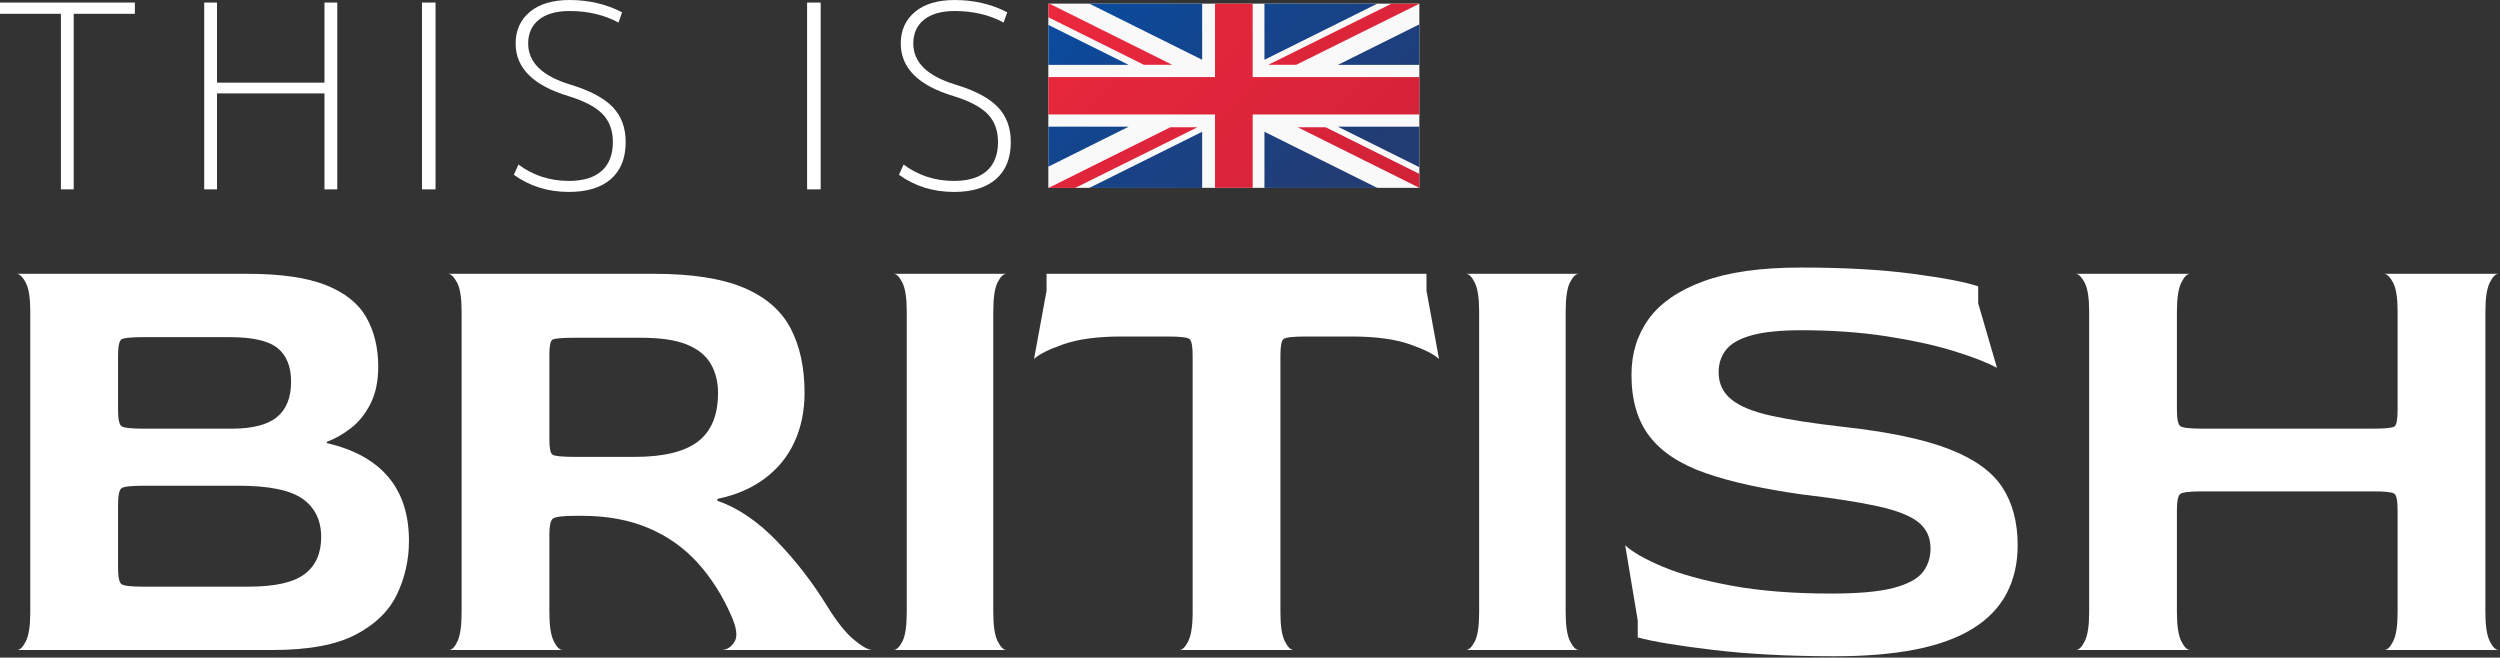 <?xml version="1.0" encoding="UTF-8" standalone="no"?>
<svg xmlns="http://www.w3.org/2000/svg" xmlns:xlink="http://www.w3.org/1999/xlink" xmlns:serif="http://www.serif.com/" width="100%" height="100%" viewBox="0 0 422 111" version="1.1" xml:space="preserve" style="fill-rule:evenodd;clip-rule:evenodd;stroke-linejoin:round;stroke-miterlimit:2;">
  <rect x="0" y="0" width="422" height="111" fill="#333333" stroke="none"/>
  <g id="Laag-1" serif:id="Laag 1">
    <path d="M0,0.431l0,1.901l10.281,0l0,29.632l2.16,0l0,-29.632l10.324,0l0,-1.901l-22.765,0Z" style="fill:#fff;fill-rule:nonzero;"></path>
    <path d="M54.773,0.431l0,13.521l-18.143,0l0,-13.521l-2.16,0l0,31.533l2.16,0l0,-16.198l18.143,0l0,16.198l2.16,0l0,-31.533l-2.16,0Z" style="fill:#fff;fill-rule:nonzero;"></path>
    <rect x="71.23" y="0.432" width="2.29" height="31.533" style="fill:#fff;"></rect>
    <path d="M96.154,1.858c-2.218,0 -3.939,0.482 -5.162,1.447c-1.225,0.965 -1.836,2.31 -1.836,4.039c0,3.168 2.347,5.471 7.041,6.911c3.34,1.009 5.745,2.275 7.214,3.801c1.469,1.527 2.203,3.5 2.203,5.918c0,2.707 -0.828,4.789 -2.484,6.242c-1.657,1.454 -4.025,2.182 -7.106,2.182c-3.514,0 -6.609,-0.965 -9.287,-2.895l0.778,-1.728c2.476,1.844 5.313,2.765 8.509,2.765c2.42,0 4.262,-0.562 5.529,-1.685c1.267,-1.123 1.901,-2.749 1.901,-4.881c0,-1.929 -0.57,-3.491 -1.706,-4.687c-1.138,-1.195 -3.046,-2.209 -5.724,-3.044c-5.99,-1.786 -8.985,-4.752 -8.985,-8.899c0,-2.218 0.8,-3.996 2.397,-5.335c1.599,-1.34 3.838,-2.008 6.718,-2.008c3.225,0 6.177,0.691 8.855,2.073l-0.605,1.728c-2.419,-1.296 -5.17,-1.944 -8.25,-1.944" style="fill:#fff;fill-rule:nonzero;"></path>
    <rect x="136.238" y="0.432" width="2.29" height="31.533" style="fill:#fff;"></rect>
    <path d="M161.163,1.858c-2.218,0 -3.939,0.482 -5.162,1.447c-1.225,0.965 -1.836,2.31 -1.836,4.039c0,3.168 2.347,5.471 7.041,6.911c3.34,1.009 5.745,2.275 7.214,3.801c1.469,1.527 2.203,3.5 2.203,5.918c0,2.707 -0.828,4.789 -2.484,6.242c-1.657,1.454 -4.025,2.182 -7.106,2.182c-3.514,0 -6.609,-0.965 -9.287,-2.895l0.778,-1.728c2.476,1.844 5.313,2.765 8.509,2.765c2.419,0 4.262,-0.562 5.529,-1.685c1.267,-1.123 1.901,-2.749 1.901,-4.881c0,-1.929 -0.57,-3.491 -1.706,-4.687c-1.138,-1.195 -3.046,-2.209 -5.724,-3.044c-5.99,-1.786 -8.985,-4.752 -8.985,-8.899c0,-2.218 0.8,-3.996 2.397,-5.335c1.599,-1.34 3.838,-2.008 6.718,-2.008c3.225,0 6.177,0.691 8.855,2.073l-0.605,1.728c-2.419,-1.296 -5.17,-1.944 -8.25,-1.944" style="fill:#fff;fill-rule:nonzero;"></path>
    <path d="M24.159,99.028l17.78,0c4.444,0 7.602,-0.704 9.471,-2.117c1.869,-1.41 2.805,-3.491 2.805,-6.243c0,-2.821 -1.041,-4.974 -3.122,-6.456c-2.082,-1.482 -5.698,-2.222 -10.847,-2.222l-15.98,0c-2.117,0 -3.371,0.143 -3.758,0.423c-0.388,0.283 -0.582,1.235 -0.582,2.858l0,10.583c0,1.552 0.194,2.47 0.582,2.751c0.387,0.283 1.604,0.423 3.651,0.423m0.107,-26.668l14.815,0c3.528,0 6.085,-0.652 7.674,-1.959c1.587,-1.304 2.38,-3.296 2.38,-5.979c0,-2.54 -0.759,-4.426 -2.275,-5.661c-1.519,-1.234 -4.216,-1.853 -8.096,-1.853l-14.498,0c-2.117,0 -3.371,0.124 -3.758,0.371c-0.388,0.248 -0.582,1.182 -0.582,2.804l0,9.101c0,1.554 0.194,2.471 0.582,2.752c0.387,0.282 1.641,0.424 3.758,0.424m-21.378,37.357c0.493,0 0.987,-0.492 1.482,-1.481c0.492,-0.988 0.74,-2.609 0.74,-4.868l0,-50.799c0,-2.256 -0.248,-3.863 -0.74,-4.815c-0.495,-0.952 -0.989,-1.464 -1.482,-1.534l38.945,0c5.572,0 9.965,0.635 13.176,1.904c3.21,1.27 5.485,3.088 6.826,5.45c1.339,2.366 2.01,5.133 2.01,8.308c0,2.47 -0.441,4.569 -1.322,6.297c-0.883,1.73 -1.995,3.106 -3.334,4.128c-1.341,1.023 -2.682,1.782 -4.021,2.275l0,0.212c4.585,1.057 8.042,2.963 10.371,5.714c2.328,2.752 3.493,6.35 3.493,10.795c0,3.174 -0.672,6.175 -2.012,8.996c-1.341,2.822 -3.668,5.098 -6.984,6.825c-3.318,1.731 -7.974,2.593 -13.97,2.593l-43.178,0Z" style="fill:#fff;fill-rule:nonzero;"></path>
    <path d="M97.075,77.122l10.053,0c4.868,0 8.431,-0.864 10.69,-2.593c2.256,-1.729 3.386,-4.462 3.386,-8.202c0,-1.905 -0.423,-3.562 -1.27,-4.974c-0.847,-1.41 -2.206,-2.487 -4.075,-3.228c-1.87,-0.741 -4.428,-1.111 -7.672,-1.111l-11.112,0c-2.188,0 -3.458,0.106 -3.81,0.318c-0.353,0.211 -0.53,1.023 -0.53,2.434l0,14.498c0,1.412 0.177,2.241 0.53,2.487c0.352,0.249 1.622,0.371 3.81,0.371m-21.272,32.595c0.492,0 0.969,-0.492 1.429,-1.482c0.458,-0.987 0.688,-2.609 0.688,-4.868l0,-50.798c0,-2.257 -0.248,-3.863 -0.741,-4.815c-0.494,-0.952 -0.989,-1.464 -1.481,-1.534l34.711,0c6.35,0 11.377,0.777 15.081,2.328c3.704,1.552 6.349,3.827 7.938,6.825c1.587,3.001 2.381,6.652 2.381,10.954c0,3.034 -0.567,5.786 -1.694,8.255c-1.129,2.47 -2.804,4.534 -5.027,6.191c-2.222,1.658 -4.886,2.804 -7.99,3.439l0,0.317c3.456,1.202 6.79,3.458 10.001,6.774c3.209,3.317 6.049,6.984 8.519,11.006c1.622,2.611 3.104,4.482 4.445,5.609c1.339,1.129 2.363,1.729 3.069,1.799l-25.188,0c0.847,-0.07 1.536,-0.545 2.064,-1.429c0.529,-0.88 0.334,-2.344 -0.582,-4.391c-1.482,-3.388 -3.37,-6.35 -5.661,-8.89c-2.294,-2.54 -5.064,-4.498 -8.308,-5.873c-3.246,-1.377 -6.985,-2.064 -11.218,-2.064l-1.164,0c-2.188,0 -3.458,0.176 -3.81,0.528c-0.353,0.355 -0.53,1.236 -0.53,2.646l0,13.123c0,2.259 0.247,3.881 0.742,4.868c0.492,0.99 0.987,1.482 1.481,1.482l-19.155,0Z" style="fill:#fff;fill-rule:nonzero;"></path>
    <path d="M150.837,109.717c0.492,0 0.987,-0.477 1.482,-1.429c0.492,-0.952 0.74,-2.592 0.74,-4.921l0,-50.798c0,-2.257 -0.248,-3.88 -0.74,-4.868c-0.495,-0.987 -0.99,-1.481 -1.482,-1.481l19.049,0c-0.495,0 -0.989,0.475 -1.482,1.428c-0.494,0.953 -0.74,2.63 -0.74,5.027l0,50.692c0,2.259 0.246,3.881 0.74,4.868c0.493,0.99 0.987,1.482 1.482,1.482l-19.049,0Z" style="fill:#fff;fill-rule:nonzero;"></path>
    <path d="M199.094,109.717c0.492,0 0.987,-0.492 1.482,-1.482c0.492,-0.987 0.741,-2.609 0.741,-4.868l0,-43.389c0,-1.552 -0.177,-2.469 -0.529,-2.753c-0.355,-0.28 -1.587,-0.423 -3.705,-0.423l-7.725,0c-4.093,0 -7.391,0.442 -9.895,1.323c-2.506,0.883 -4.146,1.711 -4.921,2.487l2.117,-11.536l0,-2.856l64.132,0l0,2.856l2.117,11.536c-0.778,-0.776 -2.418,-1.604 -4.921,-2.487c-2.506,-0.881 -5.804,-1.323 -9.895,-1.323l-7.621,0c-2.187,0 -3.456,0.143 -3.809,0.423c-0.354,0.284 -0.529,1.201 -0.529,2.753l0,43.389c0,2.259 0.246,3.881 0.74,4.868c0.494,0.99 0.987,1.482 1.482,1.482l-19.261,0Z" style="fill:#fff;fill-rule:nonzero;"></path>
    <path d="M247.457,109.717c0.492,0 0.987,-0.477 1.482,-1.429c0.492,-0.952 0.74,-2.592 0.74,-4.921l0,-50.798c0,-2.257 -0.248,-3.88 -0.74,-4.868c-0.495,-0.987 -0.99,-1.481 -1.482,-1.481l19.049,0c-0.495,0 -0.989,0.475 -1.482,1.428c-0.494,0.953 -0.74,2.63 -0.74,5.027l0,50.692c0,2.259 0.246,3.881 0.74,4.868c0.493,0.99 0.987,1.482 1.482,1.482l-19.049,0Z" style="fill:#fff;fill-rule:nonzero;"></path>
    <path d="M309.683,110.776c-7.691,0 -14.499,-0.354 -20.425,-1.059c-5.927,-0.704 -10.197,-1.411 -12.806,-2.116l0,-2.858l-2.117,-12.7c1.2,1.13 3.298,2.329 6.297,3.599c2.999,1.269 6.896,2.346 11.695,3.228c4.797,0.882 10.405,1.322 16.827,1.322c4.585,0 8.078,-0.317 10.477,-0.952c2.397,-0.635 4.038,-1.517 4.921,-2.646c0.881,-1.127 1.323,-2.469 1.323,-4.021c0,-1.834 -0.672,-3.298 -2.011,-4.393c-1.341,-1.092 -3.598,-1.992 -6.774,-2.698c-3.174,-0.705 -7.444,-1.375 -12.804,-2.01c-6.634,-0.917 -12.084,-2.117 -16.352,-3.598c-4.269,-1.482 -7.426,-3.546 -9.471,-6.192c-2.047,-2.646 -3.069,-6.12 -3.069,-10.424c0,-3.598 0.968,-6.737 2.91,-9.419c1.94,-2.681 5.009,-4.797 9.207,-6.35c4.197,-1.551 9.684,-2.328 16.457,-2.328c7.337,0 13.652,0.354 18.944,1.059c5.291,0.705 8.958,1.412 11.005,2.116l0,2.857l3.176,10.901c-1.694,-0.916 -4.146,-1.868 -7.356,-2.858c-3.211,-0.987 -7.002,-1.816 -11.376,-2.486c-4.375,-0.67 -9.138,-1.006 -14.287,-1.006c-3.529,0 -6.315,0.283 -8.361,0.846c-2.047,0.567 -3.492,1.377 -4.339,2.434c-0.846,1.059 -1.269,2.329 -1.269,3.811c0,1.904 0.722,3.44 2.169,4.603c1.445,1.164 3.704,2.082 6.772,2.752c3.069,0.671 7.074,1.288 12.012,1.852c7.689,0.847 13.669,2.1 17.939,3.757c4.268,1.659 7.266,3.81 8.995,6.456c1.728,2.645 2.592,5.91 2.592,9.788c0,3.034 -0.618,5.733 -1.851,8.096c-1.235,2.365 -3.122,4.34 -5.662,5.927c-2.54,1.587 -5.751,2.77 -9.631,3.546c-3.881,0.775 -8.466,1.164 -13.757,1.164" style="fill:#fff;fill-rule:nonzero;"></path>
    <path d="M350.426,109.717c0.492,0 0.987,-0.492 1.482,-1.482c0.492,-0.987 0.74,-2.609 0.74,-4.868l0,-50.798c0,-2.257 -0.248,-3.863 -0.74,-4.815c-0.495,-0.952 -0.99,-1.464 -1.482,-1.534l19.261,0c-0.495,0 -0.989,0.494 -1.482,1.481c-0.494,0.988 -0.741,2.646 -0.741,4.974l0,16.509c0,1.554 0.194,2.471 0.582,2.752c0.387,0.282 1.641,0.423 3.757,0.423l28.68,0c2.116,0 3.35,-0.122 3.704,-0.37c0.352,-0.246 0.529,-1.181 0.529,-2.805l0,-16.615c0,-2.257 -0.248,-3.863 -0.74,-4.815c-0.495,-0.952 -0.99,-1.464 -1.482,-1.534l19.261,0c-0.495,0 -0.989,0.494 -1.482,1.481c-0.494,0.988 -0.74,2.646 -0.74,4.974l0,50.692c0,2.259 0.246,3.881 0.74,4.868c0.493,0.99 0.987,1.482 1.482,1.482l-19.261,0c0.492,0 0.987,-0.492 1.482,-1.482c0.492,-0.987 0.74,-2.609 0.74,-4.868l0,-17.249c0,-1.623 -0.195,-2.558 -0.582,-2.806c-0.388,-0.245 -1.605,-0.37 -3.651,-0.37l-28.68,0c-2.116,0 -3.37,0.143 -3.757,0.423c-0.388,0.283 -0.582,1.201 -0.582,2.753l0,17.249c0,2.259 0.247,3.881 0.741,4.868c0.493,0.99 0.987,1.482 1.482,1.482l-19.261,0Z" style="fill:#fff;fill-rule:nonzero;"></path>
    <rect x="176.958" y="0.613" width="62.629" height="31.094" style="fill:#f8f9f8;"></rect>
    <path d="M205.094,0.614l0,12.399l-28.136,-0l0,6.308l28.136,-0l0,12.386l6.357,-0l0,-12.386l28.136,0l0,-6.308l-28.136,0l0,-12.399l-6.357,0Z" style="fill:url(#_Linear1);fill-rule:nonzero;"></path>
    <path d="M219.05,21.482l20.537,10.225l0,-2.355l-15.818,-7.87l-4.719,0Z" style="fill:url(#_Linear2);fill-rule:nonzero;"></path>
    <path d="M176.958,0.614l0,2.299l16.125,8.024l4.786,-0l-20.734,-10.323l-0.177,-0Z" style="fill:url(#_Linear3);fill-rule:nonzero;"></path>
    <path d="M197.553,21.482l-20.555,10.237l4.496,0l20.632,-10.237l-4.573,0Z" style="fill:url(#_Linear4);fill-rule:nonzero;"></path>
    <path d="M234.901,0.614l-20.818,10.323l4.722,0l20.782,-10.312l0,-0.011l-4.686,0Z" style="fill:url(#_Linear5);fill-rule:nonzero;"></path>
    <path d="M176.958,10.952l13.567,0l-13.567,-6.751l0,6.751Z" style="fill:url(#_Linear6);fill-rule:nonzero;"></path>
    <path d="M183.874,0.614l19.05,9.477l0,-9.477l-19.05,0Z" style="fill:url(#_Linear7);fill-rule:nonzero;"></path>
    <path d="M225.836,10.952l13.751,0l0,-6.843l-13.751,6.843Z" style="fill:url(#_Linear8);fill-rule:nonzero;"></path>
    <path d="M213.438,0.614l-0,9.477l19.048,-9.477l-19.048,0Z" style="fill:url(#_Linear9);fill-rule:nonzero;"></path>
    <path d="M176.958,21.382l0,6.751l13.567,-6.751l-13.567,0Z" style="fill:url(#_Linear10);fill-rule:nonzero;"></path>
    <path d="M183.874,31.719l19.05,0l0,-9.477l-19.05,9.477Z" style="fill:url(#_Linear11);fill-rule:nonzero;"></path>
    <path d="M225.836,21.382l13.751,6.842l0,-6.842l-13.751,-0Z" style="fill:url(#_Linear12);fill-rule:nonzero;"></path>
    <path d="M213.438,31.719l19.048,0l-19.048,-9.477l-0,9.477Z" style="fill:url(#_Linear13);fill-rule:nonzero;"></path>
  </g>
  <defs>
    <linearGradient id="_Linear1" x1="0" y1="0" x2="1" y2="0" gradientUnits="userSpaceOnUse" gradientTransform="matrix(52.619,52.619,-52.619,52.619,178.112,-13.994)">
      <stop offset="0" style="stop-color:#ee293e;stop-opacity:1"></stop>
      <stop offset="1" style="stop-color:#d22238;stop-opacity:1"></stop>
    </linearGradient>
    <linearGradient id="_Linear2" x1="0" y1="0" x2="1" y2="0" gradientUnits="userSpaceOnUse" gradientTransform="matrix(48.724,48.724,-48.724,48.724,186.247,-17.654)">
      <stop offset="0" style="stop-color:#ee293e;stop-opacity:1"></stop>
      <stop offset="1" style="stop-color:#d22238;stop-opacity:1"></stop>
    </linearGradient>
    <linearGradient id="_Linear3" x1="0" y1="0" x2="1" y2="0" gradientUnits="userSpaceOnUse" gradientTransform="matrix(48.752,48.752,-48.752,48.752,174.53,-5.959)">
      <stop offset="0" style="stop-color:#ee293e;stop-opacity:1"></stop>
      <stop offset="1" style="stop-color:#d22238;stop-opacity:1"></stop>
    </linearGradient>
    <linearGradient id="_Linear4" x1="0" y1="0" x2="1" y2="0" gradientUnits="userSpaceOnUse" gradientTransform="matrix(70.968,70.968,-70.968,70.968,151.96,-11.001)">
      <stop offset="0" style="stop-color:#ee293e;stop-opacity:1"></stop>
      <stop offset="1" style="stop-color:#d22238;stop-opacity:1"></stop>
    </linearGradient>
    <linearGradient id="_Linear5" x1="0" y1="0" x2="1" y2="0" gradientUnits="userSpaceOnUse" gradientTransform="matrix(70.69,70.69,-70.69,70.69,183.309,-37.751)">
      <stop offset="0" style="stop-color:#ee293e;stop-opacity:1"></stop>
      <stop offset="1" style="stop-color:#d22238;stop-opacity:1"></stop>
    </linearGradient>
    <linearGradient id="_Linear6" x1="0" y1="0" x2="1" y2="0" gradientUnits="userSpaceOnUse" gradientTransform="matrix(39.878,39.878,-39.878,39.878,174.288,1.498)">
      <stop offset="0" style="stop-color:#084ca1;stop-opacity:1"></stop>
      <stop offset="1" style="stop-color:#223c74;stop-opacity:1"></stop>
    </linearGradient>
    <linearGradient id="_Linear7" x1="0" y1="0" x2="1" y2="0" gradientUnits="userSpaceOnUse" gradientTransform="matrix(39.879,39.879,-39.879,39.879,185.007,-7.778)">
      <stop offset="0" style="stop-color:#084ca1;stop-opacity:1"></stop>
      <stop offset="1" style="stop-color:#223c74;stop-opacity:1"></stop>
    </linearGradient>
    <linearGradient id="_Linear8" x1="0" y1="0" x2="1" y2="0" gradientUnits="userSpaceOnUse" gradientTransform="matrix(44.413,44.413,-44.413,44.413,199.023,-26.158)">
      <stop offset="0" style="stop-color:#084ca1;stop-opacity:1"></stop>
      <stop offset="1" style="stop-color:#223c74;stop-opacity:1"></stop>
    </linearGradient>
    <linearGradient id="_Linear9" x1="0" y1="0" x2="1" y2="0" gradientUnits="userSpaceOnUse" gradientTransform="matrix(44.413,44.413,-44.413,44.413,197.006,-20.603)">
      <stop offset="0" style="stop-color:#084ca1;stop-opacity:1"></stop>
      <stop offset="1" style="stop-color:#223c74;stop-opacity:1"></stop>
    </linearGradient>
    <linearGradient id="_Linear10" x1="0" y1="0" x2="1" y2="0" gradientUnits="userSpaceOnUse" gradientTransform="matrix(44.413,44.413,-44.413,44.413,164.14,5.155)">
      <stop offset="0" style="stop-color:#084ca1;stop-opacity:1"></stop>
      <stop offset="1" style="stop-color:#223c74;stop-opacity:1"></stop>
    </linearGradient>
    <linearGradient id="_Linear11" x1="0" y1="0" x2="1" y2="0" gradientUnits="userSpaceOnUse" gradientTransform="matrix(44.413,44.413,-44.413,44.413,166.087,-0.331)">
      <stop offset="0" style="stop-color:#084ca1;stop-opacity:1"></stop>
      <stop offset="1" style="stop-color:#223c74;stop-opacity:1"></stop>
    </linearGradient>
    <linearGradient id="_Linear12" x1="0" y1="0" x2="1" y2="0" gradientUnits="userSpaceOnUse" gradientTransform="matrix(39.878,39.878,-39.878,39.878,194.291,-17.039)">
      <stop offset="0" style="stop-color:#084ca1;stop-opacity:1"></stop>
      <stop offset="1" style="stop-color:#223c74;stop-opacity:1"></stop>
    </linearGradient>
    <linearGradient id="_Linear13" x1="0" y1="0" x2="1" y2="0" gradientUnits="userSpaceOnUse" gradientTransform="matrix(39.879,39.879,-39.879,39.879,183.525,-7.717)">
      <stop offset="0" style="stop-color:#084ca1;stop-opacity:1"></stop>
      <stop offset="1" style="stop-color:#223c74;stop-opacity:1"></stop>
    </linearGradient>
  </defs>
</svg>
